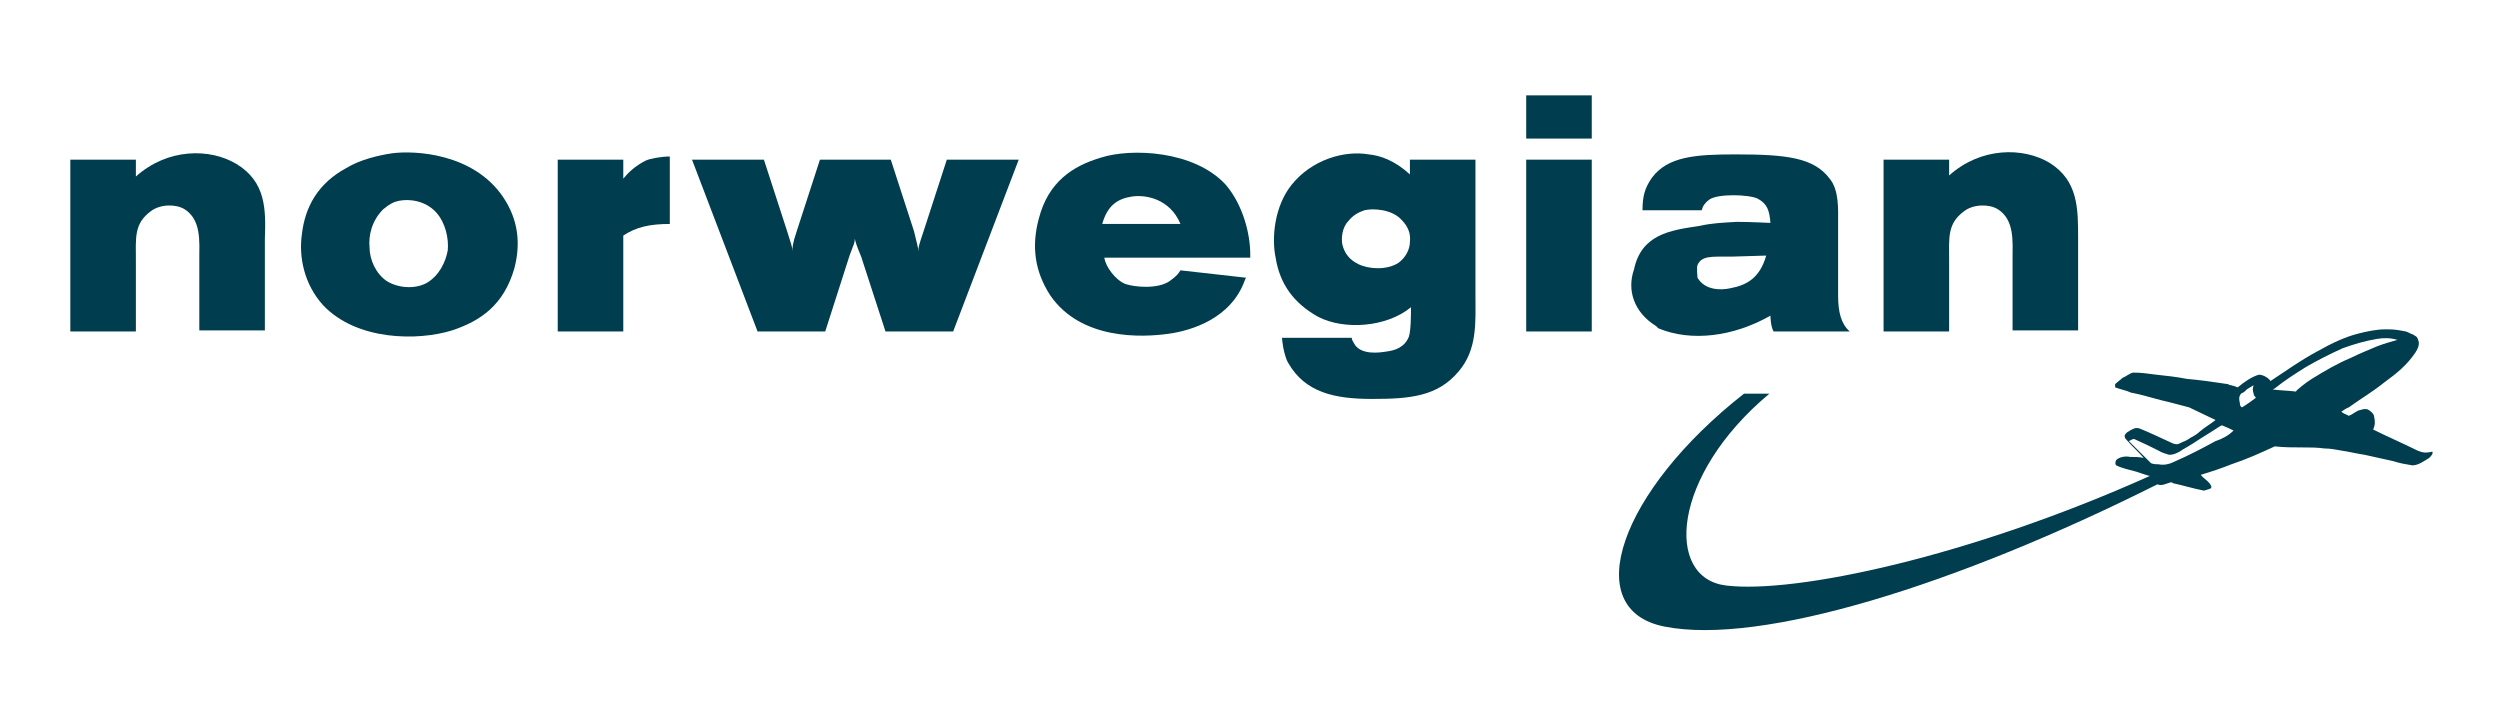 <?xml version="1.0" encoding="UTF-8" standalone="no"?>
<svg xmlns="http://www.w3.org/2000/svg" fill="none" height="545" viewBox="0 0 1920 545" width="1920">
<g clip-path="url(#clip0_5076_36020)">
<g clip-path="url(#clip1_5076_36020)">
<path d="M181.492 125.857C161.192 113.714 128.712 113.714 104.352 135.571V122.619H54.008V254.571H104.352V201.143C104.352 182.524 102.728 172 115.72 162.286C123.028 156.619 135.208 156.619 141.704 160.666C154.696 168.762 153.072 185.762 153.072 197.905V253.762H203.416V183.333C204.228 160.666 204.228 139.619 181.492 125.857Z" fill="#003D4E"/>
<path d="M300.855 117.763C290.299 119.382 276.495 122.62 265.939 129.096C244.827 140.429 234.271 158.239 231.835 180.096C229.399 197.096 233.459 218.143 248.075 234.334C274.059 261.858 321.155 261.858 347.139 253.762C369.063 246.477 386.927 234.334 395.047 206.001C399.919 187.382 398.295 168.762 386.115 150.953C363.379 117.763 318.719 115.334 300.855 117.763ZM343.891 192.239C342.267 201.143 337.395 211.667 327.651 217.334C318.719 222.191 305.727 221.382 296.795 215.715C288.675 210.048 283.803 199.524 283.803 189.81C282.991 180.905 285.427 169.572 294.359 160.667C299.231 156.62 302.479 155.001 306.539 154.191C314.659 152.572 326.839 154.191 334.959 163.096C342.267 171.191 344.703 183.334 343.891 192.239Z" fill="#003D4E"/>
<path d="M709.291 177.667C706.043 187.381 705.231 189.81 705.231 193.048C705.231 189.81 704.419 188.191 701.983 177.667L684.119 122.619H629.715L611.851 177.667C608.603 187.381 608.603 189.81 608.603 193.048C608.603 189.81 607.791 188.191 604.543 177.667L586.679 122.619H531.463L581.807 254.572H633.775L652.451 196.286C655.699 187.381 656.511 186.572 656.511 183.333C657.323 186.572 657.323 187.381 661.383 197.095L680.059 254.572H732.027L782.371 122.619H727.155L709.291 177.667Z" fill="#003D4E"/>
<path d="M845.707 121C823.783 127.476 805.107 139.619 797.799 167.952C792.115 189 794.551 208.429 806.731 227.048C830.279 261.048 876.563 259.429 898.487 256.19C914.726 253.762 945.582 244.857 956.138 214.905L956.951 213.286L906.607 207.619C904.983 210.048 904.171 211.667 898.487 215.714C889.555 222.19 871.691 220.571 864.383 218.143C856.263 214.905 848.955 204.381 848.143 197.905H960.198V195.476C960.198 179.286 954.514 157.429 941.522 142.048C917.163 115.333 868.443 113.714 845.707 121ZM846.519 172C850.579 157.429 858.699 152.571 869.255 150.952C879.811 149.333 898.487 152.571 906.607 172H846.519Z" fill="#003D4E"/>
<path d="M1133.15 122.619H1082.81V133.953C1071.44 123.429 1060.07 119.381 1051.14 118.572C1032.47 115.333 1007.29 122.619 991.866 142.048C978.874 158.238 976.438 182.524 979.686 197.905C982.934 218.143 993.49 232.714 1012.17 243.238C1032.47 253.762 1064.95 251.333 1083.62 235.952C1083.62 241.619 1083.62 253.762 1082 258.619C1078.75 266.714 1071.44 269.143 1064.95 269.953C1060.07 270.762 1044.65 273.191 1039.77 263.476C1038.96 261.857 1038.15 261.048 1038.15 259.429H984.558C985.37 269.143 987.806 276.429 989.43 278.857C1002.42 301.524 1025.16 306.381 1053.58 306.381C1082 306.381 1103.92 304.762 1120.16 285.333C1134.78 268.333 1133.15 247.286 1133.15 227.048V122.619ZM1073.88 201.952C1064.95 207.619 1051.14 206.81 1043.02 202.762C1036.53 199.524 1032.47 194.667 1030.84 187.381C1030.03 182.524 1030.84 174.429 1035.71 169.572C1038.96 165.524 1043.02 163.095 1047.89 161.476C1054.39 159.857 1069.01 160.667 1076.31 168.762C1081.19 173.619 1083.62 179.286 1082.81 185.762C1082.81 191.429 1079.56 197.905 1073.88 201.952Z" fill="#003D4E"/>
<path d="M1222.47 73.238H1172.13V106.429H1222.47V73.238Z" fill="#003D4E"/>
<path d="M1222.47 122.619H1172.13V254.572H1222.47V122.619Z" fill="#003D4E"/>
<path d="M1272.01 250.524L1273.63 252.143C1298.8 262.667 1331.28 258.619 1359.7 242.428C1359.7 242.428 1359.7 250.524 1362.14 254.571H1420.6C1414.11 248.905 1411.67 240 1411.67 227.047V171.19C1411.67 160.667 1412.48 146.095 1405.17 137.19C1392.99 121 1371.88 118.571 1332.91 118.571C1302.05 118.571 1280.94 120.19 1268.76 136.381C1263.07 144.476 1261.45 150.952 1261.45 161.476H1306.92C1307.73 158.238 1309.36 155.809 1312.61 153.381C1319.1 148.524 1343.46 149.333 1349.96 152.571C1357.27 156.619 1358.89 161.476 1359.7 171.19C1359.7 171.19 1343.46 170.381 1333.72 170.381C1321.54 171.19 1315.85 171.19 1304.49 173.619C1282.56 176.857 1260.64 180.095 1254.95 206.809C1249.27 223 1254.95 240 1272.01 250.524ZM1303.67 203.571C1306.92 196.286 1314.23 197.095 1329.66 197.095L1356.45 196.286C1351.58 213.286 1341.84 218.952 1328.85 221.381C1321.54 223 1309.36 223 1303.67 213.286C1303.67 211.667 1302.86 206 1303.67 203.571Z" fill="#003D4E"/>
<path d="M1496.93 201.143C1496.93 182.524 1495.3 172 1508.3 162.285C1515.6 156.619 1527.78 156.619 1534.28 160.666C1547.27 168.762 1545.65 185.762 1545.65 197.904V253.762H1595.99V183.333C1595.99 159.857 1595.99 138.809 1574.07 125.047C1553.77 112.904 1521.29 112.904 1496.93 134.762V122.619H1446.58V254.571H1496.93V201.143Z" fill="#003D4E"/>
<path d="M478.683 137.19V122.619H428.339V254.571H478.683V180.905C488.427 174.429 498.983 172 514.411 172V120.19C507.915 120.19 498.983 121.809 495.735 123.429C487.615 127.476 481.931 133.143 478.683 137.19Z" fill="#003D4E"/>
<path d="M1856.64 346.047C1845.28 340.381 1833.91 335.524 1822.54 329.857C1824.16 326.619 1824.16 323.381 1823.35 320.143C1823.35 317.714 1820.1 315.286 1818.48 314.476C1816.04 313.666 1814.42 314.476 1811.17 315.285C1807.92 316.905 1806.3 318.524 1803.86 319.333C1803.05 319.333 1803.05 318.524 1802.24 318.524C1800.62 317.714 1799.8 317.714 1798.18 316.095C1799.8 315.286 1801.43 313.666 1803.86 312.857C1812.8 306.381 1822.54 300.714 1831.47 293.428C1840.4 286.952 1848.52 280.476 1855.02 270.762C1856.64 268.333 1858.27 265.095 1857.46 261.857C1856.64 261.047 1857.46 260.238 1855.83 258.619C1855.02 257.809 1854.21 257.809 1853.4 257C1850.96 256.19 1850.15 255.381 1847.71 254.571C1843.65 253.762 1839.59 252.952 1834.72 252.952C1833.91 252.952 1832.28 252.952 1831.47 252.952C1824.98 252.952 1817.67 254.571 1811.17 256.19C1801.43 258.619 1790.87 263.476 1779.5 269.952C1767.32 276.428 1755.96 284.524 1743.78 292.619C1742.15 290.19 1738.09 287.762 1734.84 287.762C1729.16 289.381 1723.48 293.428 1718.6 297.476C1717.79 297.476 1716.98 296.666 1716.17 296.666C1715.36 295.857 1714.54 296.666 1713.73 295.857C1712.92 295.857 1712.11 295.857 1711.3 295.047C1700.74 293.428 1689.37 291.809 1679.63 291C1671.51 289.381 1663.39 288.571 1656.08 287.762C1649.58 286.952 1644.71 286.143 1638.22 286.143C1634.97 286.952 1632.53 289.381 1630.1 290.19C1628.47 291.809 1626.04 293.428 1624.41 295.047C1624.41 295.857 1624.41 296.666 1624.41 297.476C1628.47 299.095 1633.34 299.905 1636.59 301.524C1644.71 303.143 1647.15 303.952 1656.08 306.381C1656.08 306.381 1661.76 308 1665.82 308.809C1672.32 310.428 1674.76 311.238 1681.25 312.857C1687.75 316.095 1695.06 319.333 1701.55 322.571C1697.49 325.809 1694.24 327.428 1689.37 331.476C1687.75 333.095 1685.31 334.714 1682.06 336.333C1681.25 337.143 1678 338.762 1678 338.762C1675.57 339.571 1674.76 340.381 1672.32 341.19C1669.88 341.19 1668.26 340.381 1666.64 339.571C1657.7 335.524 1651.21 332.286 1643.09 329.047C1639.84 328.238 1639.03 329.047 1635.78 330.666C1634.97 331.476 1634.16 331.476 1633.34 332.286C1632.53 333.095 1631.72 333.905 1631.72 334.714C1631.72 336.333 1632.53 337.143 1633.34 337.952C1637.4 342.809 1642.28 346.857 1646.34 351.714C1643.09 350.905 1639.03 350.905 1635.78 350.905C1632.53 350.095 1627.66 350.905 1625.22 353.333C1624.41 354.952 1624.41 356.571 1625.22 357.381C1630.1 359.809 1634.97 360.619 1640.65 362.238C1643.09 363.047 1645.52 363.857 1647.96 364.666C1648.77 364.666 1649.58 365.476 1651.21 365.476C1512.36 427.809 1378.38 456.143 1325.6 449.666C1278.5 444 1283.37 365.476 1358.89 302.333H1339.4C1244.4 376.809 1211.92 468.286 1278.5 481.238C1352.39 495.809 1501.8 449.667 1656.89 371.952C1660.14 373.571 1664.2 371.143 1667.45 370.333L1669.07 371.143C1676.38 372.762 1684.5 375.19 1692.62 376.809C1695.06 376 1695.87 376 1697.49 375.19C1698.3 375.19 1698.3 374.381 1698.3 373.571C1696.68 369.524 1692.62 367.905 1690.18 364.666C1698.3 362.238 1705.61 359.809 1713.73 356.571C1725.91 352.524 1736.47 347.666 1747.02 342.809C1754.33 343.619 1760.83 343.619 1768.14 343.619C1773.82 343.619 1779.5 343.619 1785.19 344.428C1790.06 344.428 1793.31 345.238 1798.18 346.047C1803.86 346.857 1810.36 348.476 1816.04 349.286C1823.35 350.905 1830.66 352.524 1837.97 354.143C1842.84 355.762 1847.71 356.571 1852.58 357.381C1857.46 357.381 1861.52 354.143 1865.58 351.714C1867.2 350.095 1868.82 348.476 1868.01 346.857C1861.52 348.476 1859.08 346.857 1856.64 346.047ZM1701.55 338.762C1692.62 343.619 1682.06 349.285 1669.07 354.952C1665.82 356.571 1661.76 357.381 1657.7 356.571C1655.27 356.571 1654.46 356.571 1652.02 355.762C1647.15 350.905 1642.28 346.047 1637.4 341.19C1636.59 340.381 1635.78 339.571 1634.97 338.762L1638.22 337.143H1639.03C1646.34 340.381 1651.21 342.809 1657.7 346.047C1660.14 347.666 1663.39 348.476 1665.82 349.286C1669.07 349.286 1670.7 348.476 1673.94 346.857L1676.38 345.238C1680.44 342.809 1682.06 342 1684.5 340.381C1691.81 335.524 1697.49 332.286 1704.8 327.428L1706.42 326.619C1710.48 328.238 1712.11 329.047 1715.36 330.666C1711.3 334.714 1706.42 337.143 1701.55 338.762ZM1721.85 312.857C1720.23 312.047 1720.23 310.428 1720.23 309.619C1719.42 306.381 1719.42 304.762 1721.04 302.333L1722.66 301.524C1724.29 300.714 1725.1 299.095 1726.72 298.286C1728.35 297.476 1729.16 296.666 1730.78 295.857C1729.97 298.286 1729.97 299.905 1730.78 302.333C1730.78 303.952 1732.41 304.762 1732.41 305.571C1729.16 308 1725.91 310.428 1721.85 312.857ZM1775.44 291C1771.38 293.428 1763.26 299.905 1763.26 300.714C1756.77 299.905 1751.08 299.905 1745.4 299.095L1747.02 298.286C1755.14 291.809 1761.64 287.762 1770.57 282.095C1778.69 277.238 1790.06 271.571 1798.99 267.524C1807.92 264.286 1816.04 261.857 1825.79 260.238C1830.66 259.428 1836.34 259.428 1841.22 261.047C1835.53 262.666 1832.28 263.476 1825.79 265.905C1820.1 268.333 1811.98 271.571 1805.49 274.809C1794.12 279.666 1786 284.524 1775.44 291Z" fill="#003D4E"/>
</g>
</g>
<defs>
<clipPath id="clip0_5076_36020">
<rect fill="white" height="545" width="1920"/>
</clipPath>
<clipPath id="clip1_5076_36020">
<rect fill="white" height="748" transform="translate(-339 -185)" width="2328"/>
</clipPath>
</defs>
</svg>
